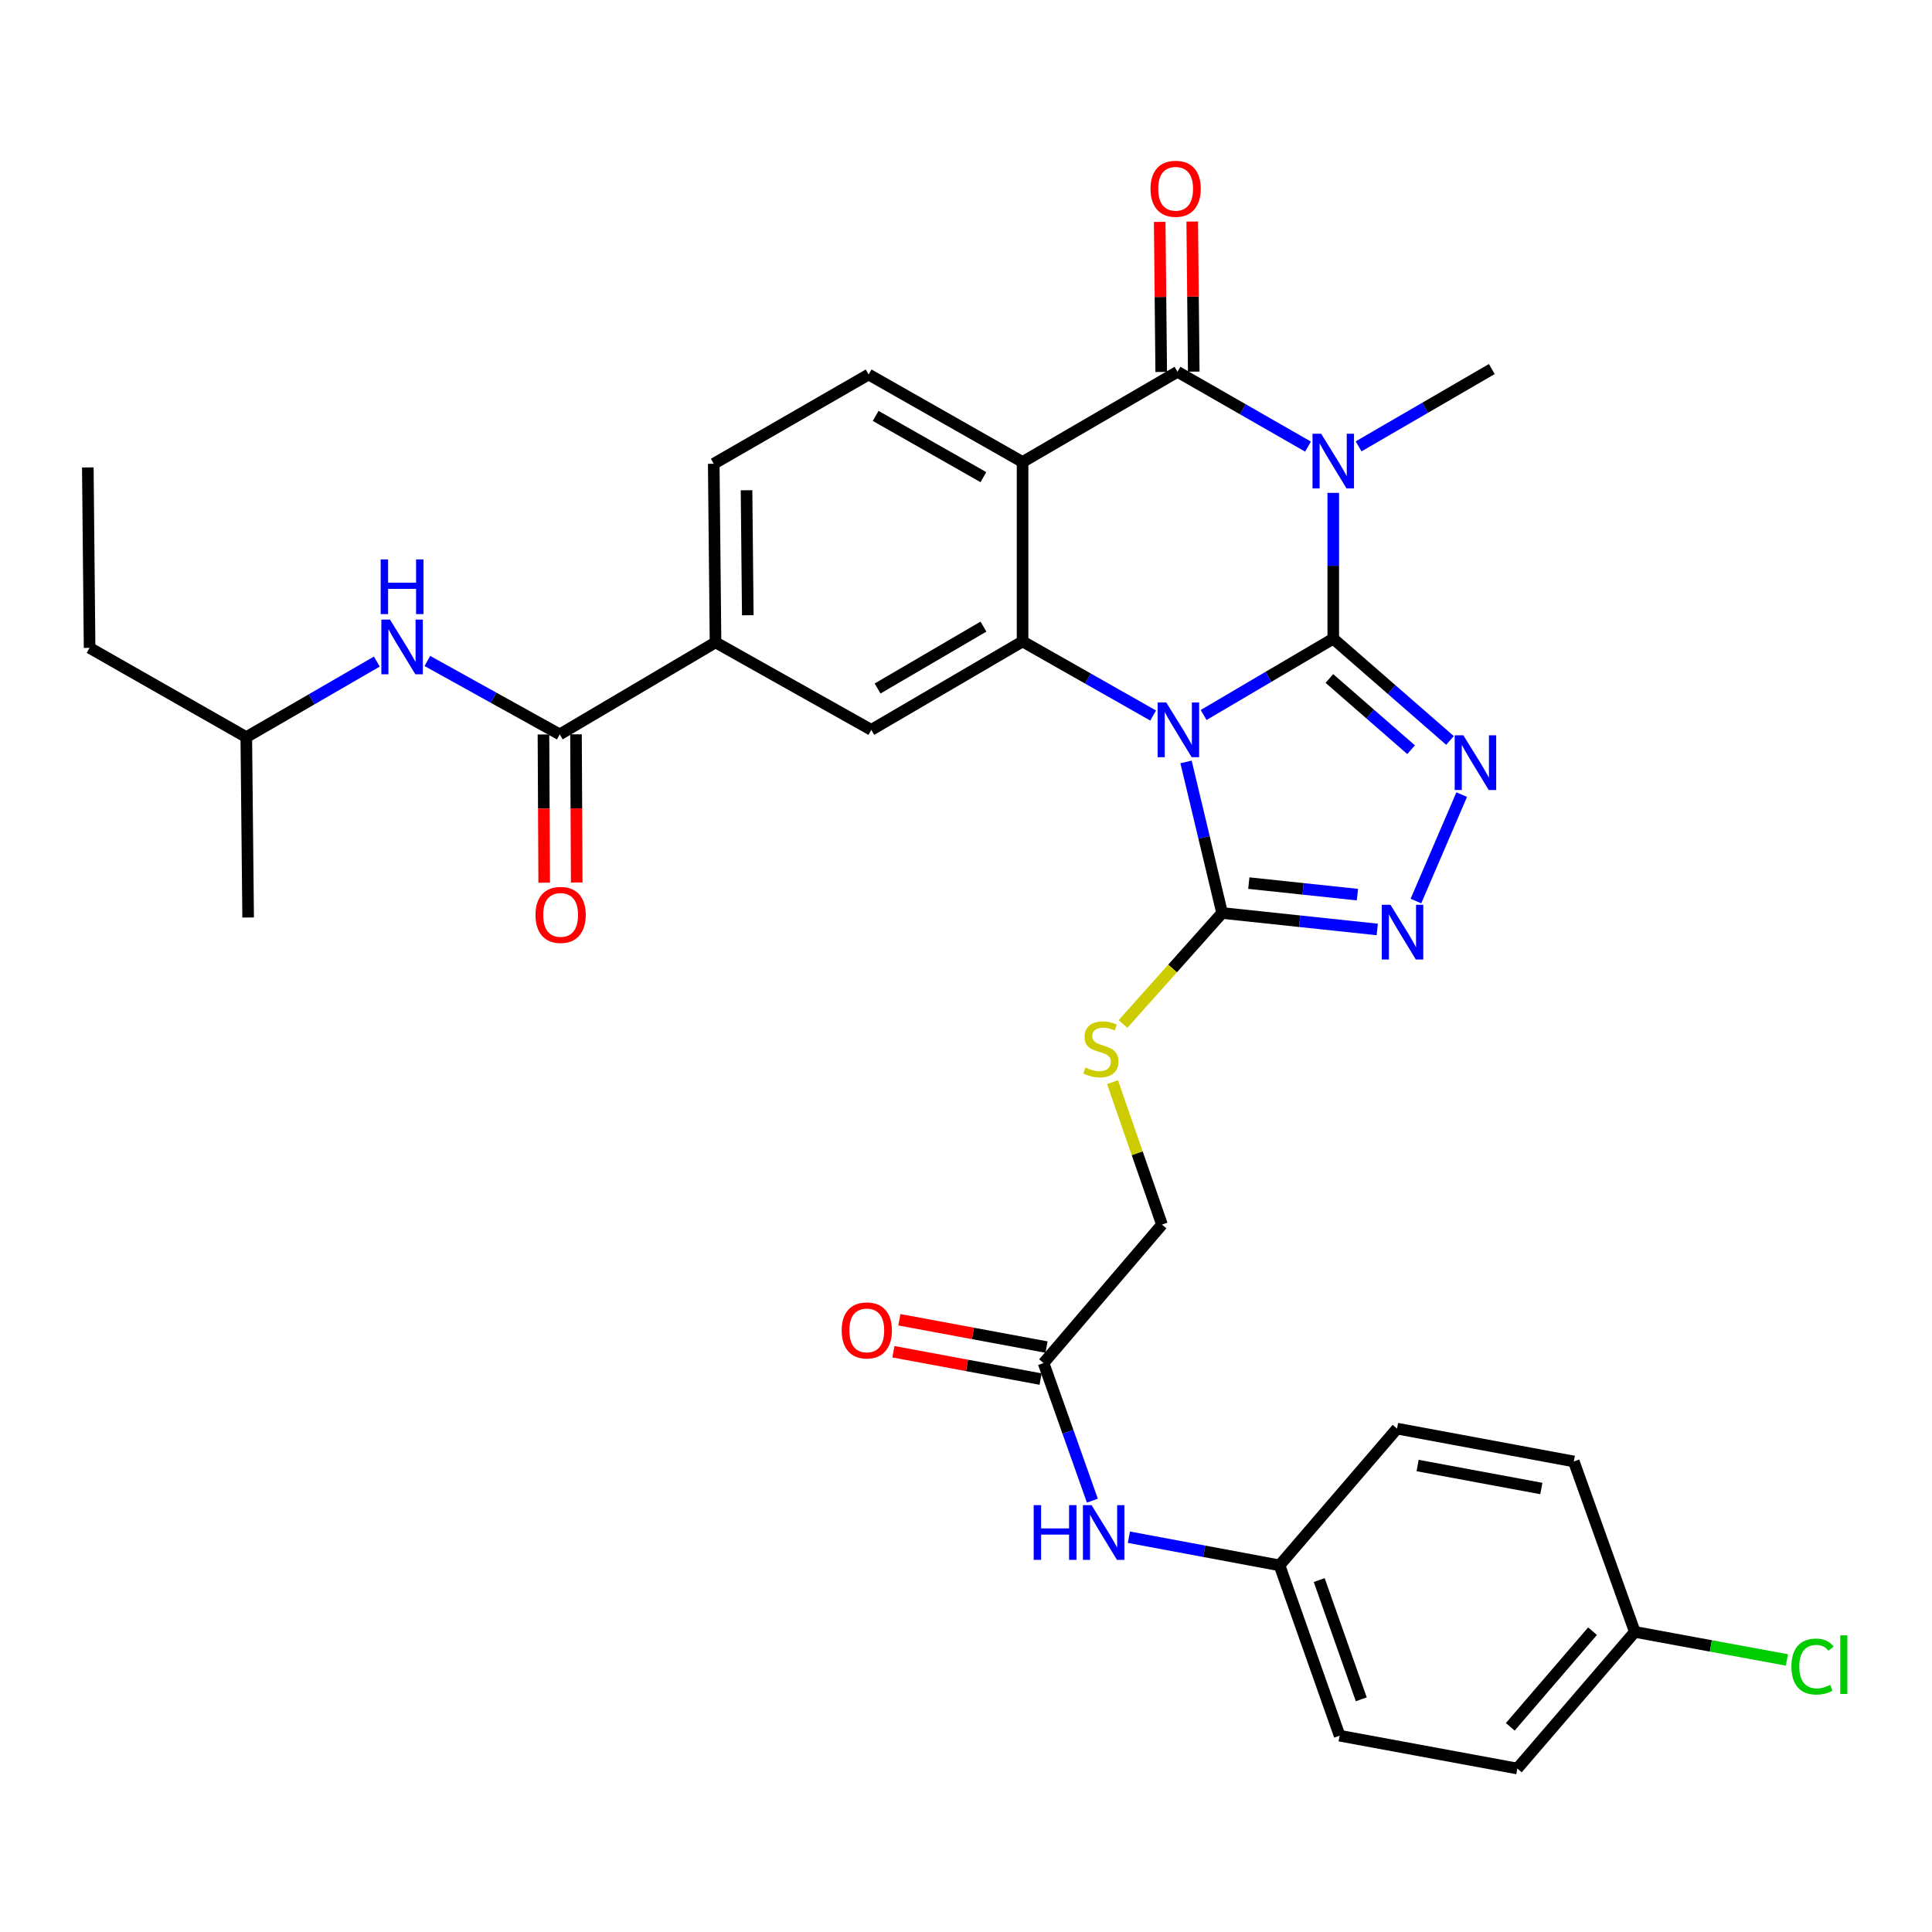 <?xml version='1.0' encoding='iso-8859-1'?>
<svg version='1.1' baseProfile='full'
              xmlns='http://www.w3.org/2000/svg'
                      xmlns:rdkit='http://www.rdkit.org/xml'
                      xmlns:xlink='http://www.w3.org/1999/xlink'
                  xml:space='preserve'
width='1000px' height='1000px' viewBox='0 0 1000 1000'>
<!-- END OF HEADER -->
<rect style='opacity:1.0;fill:#FFFFFF;stroke:none' width='1000' height='1000' x='0' y='0'> </rect>
<path class='bond-0' d='M 690.092,330.585 L 656.543,350.333' style='fill:none;fill-rule:evenodd;stroke:#000000;stroke-width:6px;stroke-linecap:butt;stroke-linejoin:miter;stroke-opacity:1' />
<path class='bond-0' d='M 656.543,350.333 L 622.994,370.081' style='fill:none;fill-rule:evenodd;stroke:#0000FF;stroke-width:6px;stroke-linecap:butt;stroke-linejoin:miter;stroke-opacity:1' />
<path class='bond-1' d='M 690.092,330.585 L 690.092,292.848' style='fill:none;fill-rule:evenodd;stroke:#000000;stroke-width:6px;stroke-linecap:butt;stroke-linejoin:miter;stroke-opacity:1' />
<path class='bond-1' d='M 690.092,292.848 L 690.092,255.112' style='fill:none;fill-rule:evenodd;stroke:#0000FF;stroke-width:6px;stroke-linecap:butt;stroke-linejoin:miter;stroke-opacity:1' />
<path class='bond-5' d='M 690.092,330.585 L 720.3,356.919' style='fill:none;fill-rule:evenodd;stroke:#000000;stroke-width:6px;stroke-linecap:butt;stroke-linejoin:miter;stroke-opacity:1' />
<path class='bond-5' d='M 720.3,356.919 L 750.508,383.252' style='fill:none;fill-rule:evenodd;stroke:#0000FF;stroke-width:6px;stroke-linecap:butt;stroke-linejoin:miter;stroke-opacity:1' />
<path class='bond-5' d='M 688.089,351.178 L 709.235,369.612' style='fill:none;fill-rule:evenodd;stroke:#000000;stroke-width:6px;stroke-linecap:butt;stroke-linejoin:miter;stroke-opacity:1' />
<path class='bond-5' d='M 709.235,369.612 L 730.38,388.045' style='fill:none;fill-rule:evenodd;stroke:#0000FF;stroke-width:6px;stroke-linecap:butt;stroke-linejoin:miter;stroke-opacity:1' />
<path class='bond-3' d='M 596.871,370.362 L 563.075,351.185' style='fill:none;fill-rule:evenodd;stroke:#0000FF;stroke-width:6px;stroke-linecap:butt;stroke-linejoin:miter;stroke-opacity:1' />
<path class='bond-3' d='M 563.075,351.185 L 529.279,332.007' style='fill:none;fill-rule:evenodd;stroke:#000000;stroke-width:6px;stroke-linecap:butt;stroke-linejoin:miter;stroke-opacity:1' />
<path class='bond-6' d='M 613.891,394.369 L 623.225,433.468' style='fill:none;fill-rule:evenodd;stroke:#0000FF;stroke-width:6px;stroke-linecap:butt;stroke-linejoin:miter;stroke-opacity:1' />
<path class='bond-6' d='M 623.225,433.468 L 632.559,472.567' style='fill:none;fill-rule:evenodd;stroke:#000000;stroke-width:6px;stroke-linecap:butt;stroke-linejoin:miter;stroke-opacity:1' />
<path class='bond-2' d='M 677.029,231.166 L 643.245,211.803' style='fill:none;fill-rule:evenodd;stroke:#0000FF;stroke-width:6px;stroke-linecap:butt;stroke-linejoin:miter;stroke-opacity:1' />
<path class='bond-2' d='M 643.245,211.803 L 609.461,192.439' style='fill:none;fill-rule:evenodd;stroke:#000000;stroke-width:6px;stroke-linecap:butt;stroke-linejoin:miter;stroke-opacity:1' />
<path class='bond-20' d='M 703.204,231.042 L 737.68,211.03' style='fill:none;fill-rule:evenodd;stroke:#0000FF;stroke-width:6px;stroke-linecap:butt;stroke-linejoin:miter;stroke-opacity:1' />
<path class='bond-20' d='M 737.68,211.03 L 772.155,191.017' style='fill:none;fill-rule:evenodd;stroke:#000000;stroke-width:6px;stroke-linecap:butt;stroke-linejoin:miter;stroke-opacity:1' />
<path class='bond-4' d='M 609.461,192.439 L 529.279,239.13' style='fill:none;fill-rule:evenodd;stroke:#000000;stroke-width:6px;stroke-linecap:butt;stroke-linejoin:miter;stroke-opacity:1' />
<path class='bond-15' d='M 617.88,192.355 L 617.489,153.513' style='fill:none;fill-rule:evenodd;stroke:#000000;stroke-width:6px;stroke-linecap:butt;stroke-linejoin:miter;stroke-opacity:1' />
<path class='bond-15' d='M 617.489,153.513 L 617.098,114.672' style='fill:none;fill-rule:evenodd;stroke:#FF0000;stroke-width:6px;stroke-linecap:butt;stroke-linejoin:miter;stroke-opacity:1' />
<path class='bond-15' d='M 601.042,192.524 L 600.651,153.683' style='fill:none;fill-rule:evenodd;stroke:#000000;stroke-width:6px;stroke-linecap:butt;stroke-linejoin:miter;stroke-opacity:1' />
<path class='bond-15' d='M 600.651,153.683 L 600.26,114.841' style='fill:none;fill-rule:evenodd;stroke:#FF0000;stroke-width:6px;stroke-linecap:butt;stroke-linejoin:miter;stroke-opacity:1' />
<path class='bond-9' d='M 529.279,332.007 L 450.987,377.772' style='fill:none;fill-rule:evenodd;stroke:#000000;stroke-width:6px;stroke-linecap:butt;stroke-linejoin:miter;stroke-opacity:1' />
<path class='bond-9' d='M 509.037,324.334 L 454.233,356.37' style='fill:none;fill-rule:evenodd;stroke:#000000;stroke-width:6px;stroke-linecap:butt;stroke-linejoin:miter;stroke-opacity:1' />
<path class='bond-34' d='M 529.279,332.007 L 529.279,239.13' style='fill:none;fill-rule:evenodd;stroke:#000000;stroke-width:6px;stroke-linecap:butt;stroke-linejoin:miter;stroke-opacity:1' />
<path class='bond-11' d='M 529.279,239.13 L 449.611,193.843' style='fill:none;fill-rule:evenodd;stroke:#000000;stroke-width:6px;stroke-linecap:butt;stroke-linejoin:miter;stroke-opacity:1' />
<path class='bond-11' d='M 509.007,246.976 L 453.24,215.275' style='fill:none;fill-rule:evenodd;stroke:#000000;stroke-width:6px;stroke-linecap:butt;stroke-linejoin:miter;stroke-opacity:1' />
<path class='bond-7' d='M 756.572,411.29 L 732.882,466.377' style='fill:none;fill-rule:evenodd;stroke:#0000FF;stroke-width:6px;stroke-linecap:butt;stroke-linejoin:miter;stroke-opacity:1' />
<path class='bond-12' d='M 632.559,472.567 L 606.913,501.295' style='fill:none;fill-rule:evenodd;stroke:#000000;stroke-width:6px;stroke-linecap:butt;stroke-linejoin:miter;stroke-opacity:1' />
<path class='bond-12' d='M 606.913,501.295 L 581.268,530.023' style='fill:none;fill-rule:evenodd;stroke:#CCCC00;stroke-width:6px;stroke-linecap:butt;stroke-linejoin:miter;stroke-opacity:1' />
<path class='bond-33' d='M 632.559,472.567 L 672.715,476.826' style='fill:none;fill-rule:evenodd;stroke:#000000;stroke-width:6px;stroke-linecap:butt;stroke-linejoin:miter;stroke-opacity:1' />
<path class='bond-33' d='M 672.715,476.826 L 712.871,481.086' style='fill:none;fill-rule:evenodd;stroke:#0000FF;stroke-width:6px;stroke-linecap:butt;stroke-linejoin:miter;stroke-opacity:1' />
<path class='bond-33' d='M 646.382,457.1 L 674.491,460.081' style='fill:none;fill-rule:evenodd;stroke:#000000;stroke-width:6px;stroke-linecap:butt;stroke-linejoin:miter;stroke-opacity:1' />
<path class='bond-33' d='M 674.491,460.081 L 702.601,463.063' style='fill:none;fill-rule:evenodd;stroke:#0000FF;stroke-width:6px;stroke-linecap:butt;stroke-linejoin:miter;stroke-opacity:1' />
<path class='bond-8' d='M 289.715,380.12 L 370.355,332.484' style='fill:none;fill-rule:evenodd;stroke:#000000;stroke-width:6px;stroke-linecap:butt;stroke-linejoin:miter;stroke-opacity:1' />
<path class='bond-13' d='M 289.715,380.12 L 255.454,361.116' style='fill:none;fill-rule:evenodd;stroke:#000000;stroke-width:6px;stroke-linecap:butt;stroke-linejoin:miter;stroke-opacity:1' />
<path class='bond-13' d='M 255.454,361.116 L 221.193,342.112' style='fill:none;fill-rule:evenodd;stroke:#0000FF;stroke-width:6px;stroke-linecap:butt;stroke-linejoin:miter;stroke-opacity:1' />
<path class='bond-18' d='M 281.295,380.162 L 281.484,418.512' style='fill:none;fill-rule:evenodd;stroke:#000000;stroke-width:6px;stroke-linecap:butt;stroke-linejoin:miter;stroke-opacity:1' />
<path class='bond-18' d='M 281.484,418.512 L 281.672,456.862' style='fill:none;fill-rule:evenodd;stroke:#FF0000;stroke-width:6px;stroke-linecap:butt;stroke-linejoin:miter;stroke-opacity:1' />
<path class='bond-18' d='M 298.134,380.079 L 298.323,418.429' style='fill:none;fill-rule:evenodd;stroke:#000000;stroke-width:6px;stroke-linecap:butt;stroke-linejoin:miter;stroke-opacity:1' />
<path class='bond-18' d='M 298.323,418.429 L 298.511,456.779' style='fill:none;fill-rule:evenodd;stroke:#FF0000;stroke-width:6px;stroke-linecap:butt;stroke-linejoin:miter;stroke-opacity:1' />
<path class='bond-10' d='M 450.987,377.772 L 370.355,332.484' style='fill:none;fill-rule:evenodd;stroke:#000000;stroke-width:6px;stroke-linecap:butt;stroke-linejoin:miter;stroke-opacity:1' />
<path class='bond-35' d='M 370.355,332.484 L 369.429,240.047' style='fill:none;fill-rule:evenodd;stroke:#000000;stroke-width:6px;stroke-linecap:butt;stroke-linejoin:miter;stroke-opacity:1' />
<path class='bond-35' d='M 387.055,318.45 L 386.406,253.744' style='fill:none;fill-rule:evenodd;stroke:#000000;stroke-width:6px;stroke-linecap:butt;stroke-linejoin:miter;stroke-opacity:1' />
<path class='bond-17' d='M 449.611,193.843 L 369.429,240.047' style='fill:none;fill-rule:evenodd;stroke:#000000;stroke-width:6px;stroke-linecap:butt;stroke-linejoin:miter;stroke-opacity:1' />
<path class='bond-21' d='M 575.836,560.121 L 588.635,596.98' style='fill:none;fill-rule:evenodd;stroke:#CCCC00;stroke-width:6px;stroke-linecap:butt;stroke-linejoin:miter;stroke-opacity:1' />
<path class='bond-21' d='M 588.635,596.98 L 601.434,633.839' style='fill:none;fill-rule:evenodd;stroke:#000000;stroke-width:6px;stroke-linecap:butt;stroke-linejoin:miter;stroke-opacity:1' />
<path class='bond-29' d='M 195.051,342.426 L 161.265,361.984' style='fill:none;fill-rule:evenodd;stroke:#0000FF;stroke-width:6px;stroke-linecap:butt;stroke-linejoin:miter;stroke-opacity:1' />
<path class='bond-29' d='M 161.265,361.984 L 127.48,381.542' style='fill:none;fill-rule:evenodd;stroke:#000000;stroke-width:6px;stroke-linecap:butt;stroke-linejoin:miter;stroke-opacity:1' />
<path class='bond-14' d='M 540.15,705.526 L 601.434,633.839' style='fill:none;fill-rule:evenodd;stroke:#000000;stroke-width:6px;stroke-linecap:butt;stroke-linejoin:miter;stroke-opacity:1' />
<path class='bond-16' d='M 540.15,705.526 L 552.778,741.13' style='fill:none;fill-rule:evenodd;stroke:#000000;stroke-width:6px;stroke-linecap:butt;stroke-linejoin:miter;stroke-opacity:1' />
<path class='bond-16' d='M 552.778,741.13 L 565.407,776.734' style='fill:none;fill-rule:evenodd;stroke:#0000FF;stroke-width:6px;stroke-linecap:butt;stroke-linejoin:miter;stroke-opacity:1' />
<path class='bond-19' d='M 541.686,697.248 L 503.599,690.177' style='fill:none;fill-rule:evenodd;stroke:#000000;stroke-width:6px;stroke-linecap:butt;stroke-linejoin:miter;stroke-opacity:1' />
<path class='bond-19' d='M 503.599,690.177 L 465.511,683.105' style='fill:none;fill-rule:evenodd;stroke:#FF0000;stroke-width:6px;stroke-linecap:butt;stroke-linejoin:miter;stroke-opacity:1' />
<path class='bond-19' d='M 538.613,713.804 L 500.525,706.733' style='fill:none;fill-rule:evenodd;stroke:#000000;stroke-width:6px;stroke-linecap:butt;stroke-linejoin:miter;stroke-opacity:1' />
<path class='bond-19' d='M 500.525,706.733 L 462.437,699.661' style='fill:none;fill-rule:evenodd;stroke:#FF0000;stroke-width:6px;stroke-linecap:butt;stroke-linejoin:miter;stroke-opacity:1' />
<path class='bond-22' d='M 584.31,795.658 L 623.295,802.939' style='fill:none;fill-rule:evenodd;stroke:#0000FF;stroke-width:6px;stroke-linecap:butt;stroke-linejoin:miter;stroke-opacity:1' />
<path class='bond-22' d='M 623.295,802.939 L 662.28,810.219' style='fill:none;fill-rule:evenodd;stroke:#000000;stroke-width:6px;stroke-linecap:butt;stroke-linejoin:miter;stroke-opacity:1' />
<path class='bond-25' d='M 662.28,810.219 L 723.106,739.448' style='fill:none;fill-rule:evenodd;stroke:#000000;stroke-width:6px;stroke-linecap:butt;stroke-linejoin:miter;stroke-opacity:1' />
<path class='bond-26' d='M 662.28,810.219 L 693.385,898.39' style='fill:none;fill-rule:evenodd;stroke:#000000;stroke-width:6px;stroke-linecap:butt;stroke-linejoin:miter;stroke-opacity:1' />
<path class='bond-26' d='M 682.825,817.842 L 704.599,879.562' style='fill:none;fill-rule:evenodd;stroke:#000000;stroke-width:6px;stroke-linecap:butt;stroke-linejoin:miter;stroke-opacity:1' />
<path class='bond-23' d='M 846.181,844.664 L 785.364,915.388' style='fill:none;fill-rule:evenodd;stroke:#000000;stroke-width:6px;stroke-linecap:butt;stroke-linejoin:miter;stroke-opacity:1' />
<path class='bond-23' d='M 824.291,844.293 L 781.719,893.8' style='fill:none;fill-rule:evenodd;stroke:#000000;stroke-width:6px;stroke-linecap:butt;stroke-linejoin:miter;stroke-opacity:1' />
<path class='bond-24' d='M 846.181,844.664 L 885.537,851.922' style='fill:none;fill-rule:evenodd;stroke:#000000;stroke-width:6px;stroke-linecap:butt;stroke-linejoin:miter;stroke-opacity:1' />
<path class='bond-24' d='M 885.537,851.922 L 924.893,859.18' style='fill:none;fill-rule:evenodd;stroke:#00CC00;stroke-width:6px;stroke-linecap:butt;stroke-linejoin:miter;stroke-opacity:1' />
<path class='bond-36' d='M 846.181,844.664 L 814.599,756.446' style='fill:none;fill-rule:evenodd;stroke:#000000;stroke-width:6px;stroke-linecap:butt;stroke-linejoin:miter;stroke-opacity:1' />
<path class='bond-28' d='M 723.106,739.448 L 814.599,756.446' style='fill:none;fill-rule:evenodd;stroke:#000000;stroke-width:6px;stroke-linecap:butt;stroke-linejoin:miter;stroke-opacity:1' />
<path class='bond-28' d='M 733.754,758.553 L 797.799,770.452' style='fill:none;fill-rule:evenodd;stroke:#000000;stroke-width:6px;stroke-linecap:butt;stroke-linejoin:miter;stroke-opacity:1' />
<path class='bond-27' d='M 693.385,898.39 L 785.364,915.388' style='fill:none;fill-rule:evenodd;stroke:#000000;stroke-width:6px;stroke-linecap:butt;stroke-linejoin:miter;stroke-opacity:1' />
<path class='bond-30' d='M 127.48,381.542 L 46.371,335.328' style='fill:none;fill-rule:evenodd;stroke:#000000;stroke-width:6px;stroke-linecap:butt;stroke-linejoin:miter;stroke-opacity:1' />
<path class='bond-31' d='M 127.48,381.542 L 128.434,474.896' style='fill:none;fill-rule:evenodd;stroke:#000000;stroke-width:6px;stroke-linecap:butt;stroke-linejoin:miter;stroke-opacity:1' />
<path class='bond-32' d='M 46.371,335.328 L 45.455,241.946' style='fill:none;fill-rule:evenodd;stroke:#000000;stroke-width:6px;stroke-linecap:butt;stroke-linejoin:miter;stroke-opacity:1' />
<path  class='atom-1' d='M 603.669 363.612
L 612.949 378.612
Q 613.869 380.092, 615.349 382.772
Q 616.829 385.452, 616.909 385.612
L 616.909 363.612
L 620.669 363.612
L 620.669 391.932
L 616.789 391.932
L 606.829 375.532
Q 605.669 373.612, 604.429 371.412
Q 603.229 369.212, 602.869 368.532
L 602.869 391.932
L 599.189 391.932
L 599.189 363.612
L 603.669 363.612
' fill='#0000FF'/>
<path  class='atom-2' d='M 683.832 224.493
L 693.112 239.493
Q 694.032 240.973, 695.512 243.653
Q 696.992 246.333, 697.072 246.493
L 697.072 224.493
L 700.832 224.493
L 700.832 252.813
L 696.952 252.813
L 686.992 236.413
Q 685.832 234.493, 684.592 232.293
Q 683.392 230.093, 683.032 229.413
L 683.032 252.813
L 679.352 252.813
L 679.352 224.493
L 683.832 224.493
' fill='#0000FF'/>
<path  class='atom-6' d='M 757.428 380.582
L 766.708 395.582
Q 767.628 397.062, 769.108 399.742
Q 770.588 402.422, 770.668 402.582
L 770.668 380.582
L 774.428 380.582
L 774.428 408.902
L 770.548 408.902
L 760.588 392.502
Q 759.428 390.582, 758.188 388.382
Q 756.988 386.182, 756.628 385.502
L 756.628 408.902
L 752.948 408.902
L 752.948 380.582
L 757.428 380.582
' fill='#0000FF'/>
<path  class='atom-8' d='M 719.699 468.314
L 728.979 483.314
Q 729.899 484.794, 731.379 487.474
Q 732.859 490.154, 732.939 490.314
L 732.939 468.314
L 736.699 468.314
L 736.699 496.634
L 732.819 496.634
L 722.859 480.234
Q 721.699 478.314, 720.459 476.114
Q 719.259 473.914, 718.899 473.234
L 718.899 496.634
L 715.219 496.634
L 715.219 468.314
L 719.699 468.314
' fill='#0000FF'/>
<path  class='atom-13' d='M 561.833 552.553
Q 562.153 552.673, 563.473 553.233
Q 564.793 553.793, 566.233 554.153
Q 567.713 554.473, 569.153 554.473
Q 571.833 554.473, 573.393 553.193
Q 574.953 551.873, 574.953 549.593
Q 574.953 548.033, 574.153 547.073
Q 573.393 546.113, 572.193 545.593
Q 570.993 545.073, 568.993 544.473
Q 566.473 543.713, 564.953 542.993
Q 563.473 542.273, 562.393 540.753
Q 561.353 539.233, 561.353 536.673
Q 561.353 533.113, 563.753 530.913
Q 566.193 528.713, 570.993 528.713
Q 574.273 528.713, 577.993 530.273
L 577.073 533.353
Q 573.673 531.953, 571.113 531.953
Q 568.353 531.953, 566.833 533.113
Q 565.313 534.233, 565.353 536.193
Q 565.353 537.713, 566.113 538.633
Q 566.913 539.553, 568.033 540.073
Q 569.193 540.593, 571.113 541.193
Q 573.673 541.993, 575.193 542.793
Q 576.713 543.593, 577.793 545.233
Q 578.913 546.833, 578.913 549.593
Q 578.913 553.513, 576.273 555.633
Q 573.673 557.713, 569.313 557.713
Q 566.793 557.713, 564.873 557.153
Q 562.993 556.633, 560.753 555.713
L 561.833 552.553
' fill='#CCCC00'/>
<path  class='atom-14' d='M 201.86 320.701
L 211.14 335.701
Q 212.06 337.181, 213.54 339.861
Q 215.02 342.541, 215.1 342.701
L 215.1 320.701
L 218.86 320.701
L 218.86 349.021
L 214.98 349.021
L 205.02 332.621
Q 203.86 330.701, 202.62 328.501
Q 201.42 326.301, 201.06 325.621
L 201.06 349.021
L 197.38 349.021
L 197.38 320.701
L 201.86 320.701
' fill='#0000FF'/>
<path  class='atom-14' d='M 197.04 289.549
L 200.88 289.549
L 200.88 301.589
L 215.36 301.589
L 215.36 289.549
L 219.2 289.549
L 219.2 317.869
L 215.36 317.869
L 215.36 304.789
L 200.88 304.789
L 200.88 317.869
L 197.04 317.869
L 197.04 289.549
' fill='#0000FF'/>
<path  class='atom-16' d='M 595.507 97.706
Q 595.507 90.906, 598.867 87.106
Q 602.227 83.306, 608.507 83.306
Q 614.787 83.306, 618.147 87.106
Q 621.507 90.906, 621.507 97.706
Q 621.507 104.586, 618.107 108.506
Q 614.707 112.386, 608.507 112.386
Q 602.267 112.386, 598.867 108.506
Q 595.507 104.626, 595.507 97.706
M 608.507 109.186
Q 612.827 109.186, 615.147 106.306
Q 617.507 103.386, 617.507 97.706
Q 617.507 92.146, 615.147 89.346
Q 612.827 86.506, 608.507 86.506
Q 604.187 86.506, 601.827 89.306
Q 599.507 92.106, 599.507 97.706
Q 599.507 103.426, 601.827 106.306
Q 604.187 109.186, 608.507 109.186
' fill='#FF0000'/>
<path  class='atom-17' d='M 535.035 779.061
L 538.875 779.061
L 538.875 791.101
L 553.355 791.101
L 553.355 779.061
L 557.195 779.061
L 557.195 807.381
L 553.355 807.381
L 553.355 794.301
L 538.875 794.301
L 538.875 807.381
L 535.035 807.381
L 535.035 779.061
' fill='#0000FF'/>
<path  class='atom-17' d='M 564.995 779.061
L 574.275 794.061
Q 575.195 795.541, 576.675 798.221
Q 578.155 800.901, 578.235 801.061
L 578.235 779.061
L 581.995 779.061
L 581.995 807.381
L 578.115 807.381
L 568.155 790.981
Q 566.995 789.061, 565.755 786.861
Q 564.555 784.661, 564.195 783.981
L 564.195 807.381
L 560.515 807.381
L 560.515 779.061
L 564.995 779.061
' fill='#0000FF'/>
<path  class='atom-19' d='M 277.173 473.554
Q 277.173 466.754, 280.533 462.954
Q 283.893 459.154, 290.173 459.154
Q 296.453 459.154, 299.813 462.954
Q 303.173 466.754, 303.173 473.554
Q 303.173 480.434, 299.773 484.354
Q 296.373 488.234, 290.173 488.234
Q 283.933 488.234, 280.533 484.354
Q 277.173 480.474, 277.173 473.554
M 290.173 485.034
Q 294.493 485.034, 296.813 482.154
Q 299.173 479.234, 299.173 473.554
Q 299.173 467.994, 296.813 465.194
Q 294.493 462.354, 290.173 462.354
Q 285.853 462.354, 283.493 465.154
Q 281.173 467.954, 281.173 473.554
Q 281.173 479.274, 283.493 482.154
Q 285.853 485.034, 290.173 485.034
' fill='#FF0000'/>
<path  class='atom-20' d='M 435.648 688.618
Q 435.648 681.818, 439.008 678.018
Q 442.368 674.218, 448.648 674.218
Q 454.928 674.218, 458.288 678.018
Q 461.648 681.818, 461.648 688.618
Q 461.648 695.498, 458.248 699.418
Q 454.848 703.298, 448.648 703.298
Q 442.408 703.298, 439.008 699.418
Q 435.648 695.538, 435.648 688.618
M 448.648 700.098
Q 452.968 700.098, 455.288 697.218
Q 457.648 694.298, 457.648 688.618
Q 457.648 683.058, 455.288 680.258
Q 452.968 677.418, 448.648 677.418
Q 444.328 677.418, 441.968 680.218
Q 439.648 683.018, 439.648 688.618
Q 439.648 694.338, 441.968 697.218
Q 444.328 700.098, 448.648 700.098
' fill='#FF0000'/>
<path  class='atom-25' d='M 927.231 862.605
Q 927.231 855.565, 930.511 851.885
Q 933.831 848.165, 940.111 848.165
Q 945.951 848.165, 949.071 852.285
L 946.431 854.445
Q 944.151 851.445, 940.111 851.445
Q 935.831 851.445, 933.551 854.325
Q 931.311 857.165, 931.311 862.605
Q 931.311 868.205, 933.631 871.085
Q 935.991 873.965, 940.551 873.965
Q 943.671 873.965, 947.311 872.085
L 948.431 875.085
Q 946.951 876.045, 944.711 876.605
Q 942.471 877.165, 939.991 877.165
Q 933.831 877.165, 930.511 873.405
Q 927.231 869.645, 927.231 862.605
' fill='#00CC00'/>
<path  class='atom-25' d='M 952.511 846.445
L 956.191 846.445
L 956.191 876.805
L 952.511 876.805
L 952.511 846.445
' fill='#00CC00'/>
</svg>
